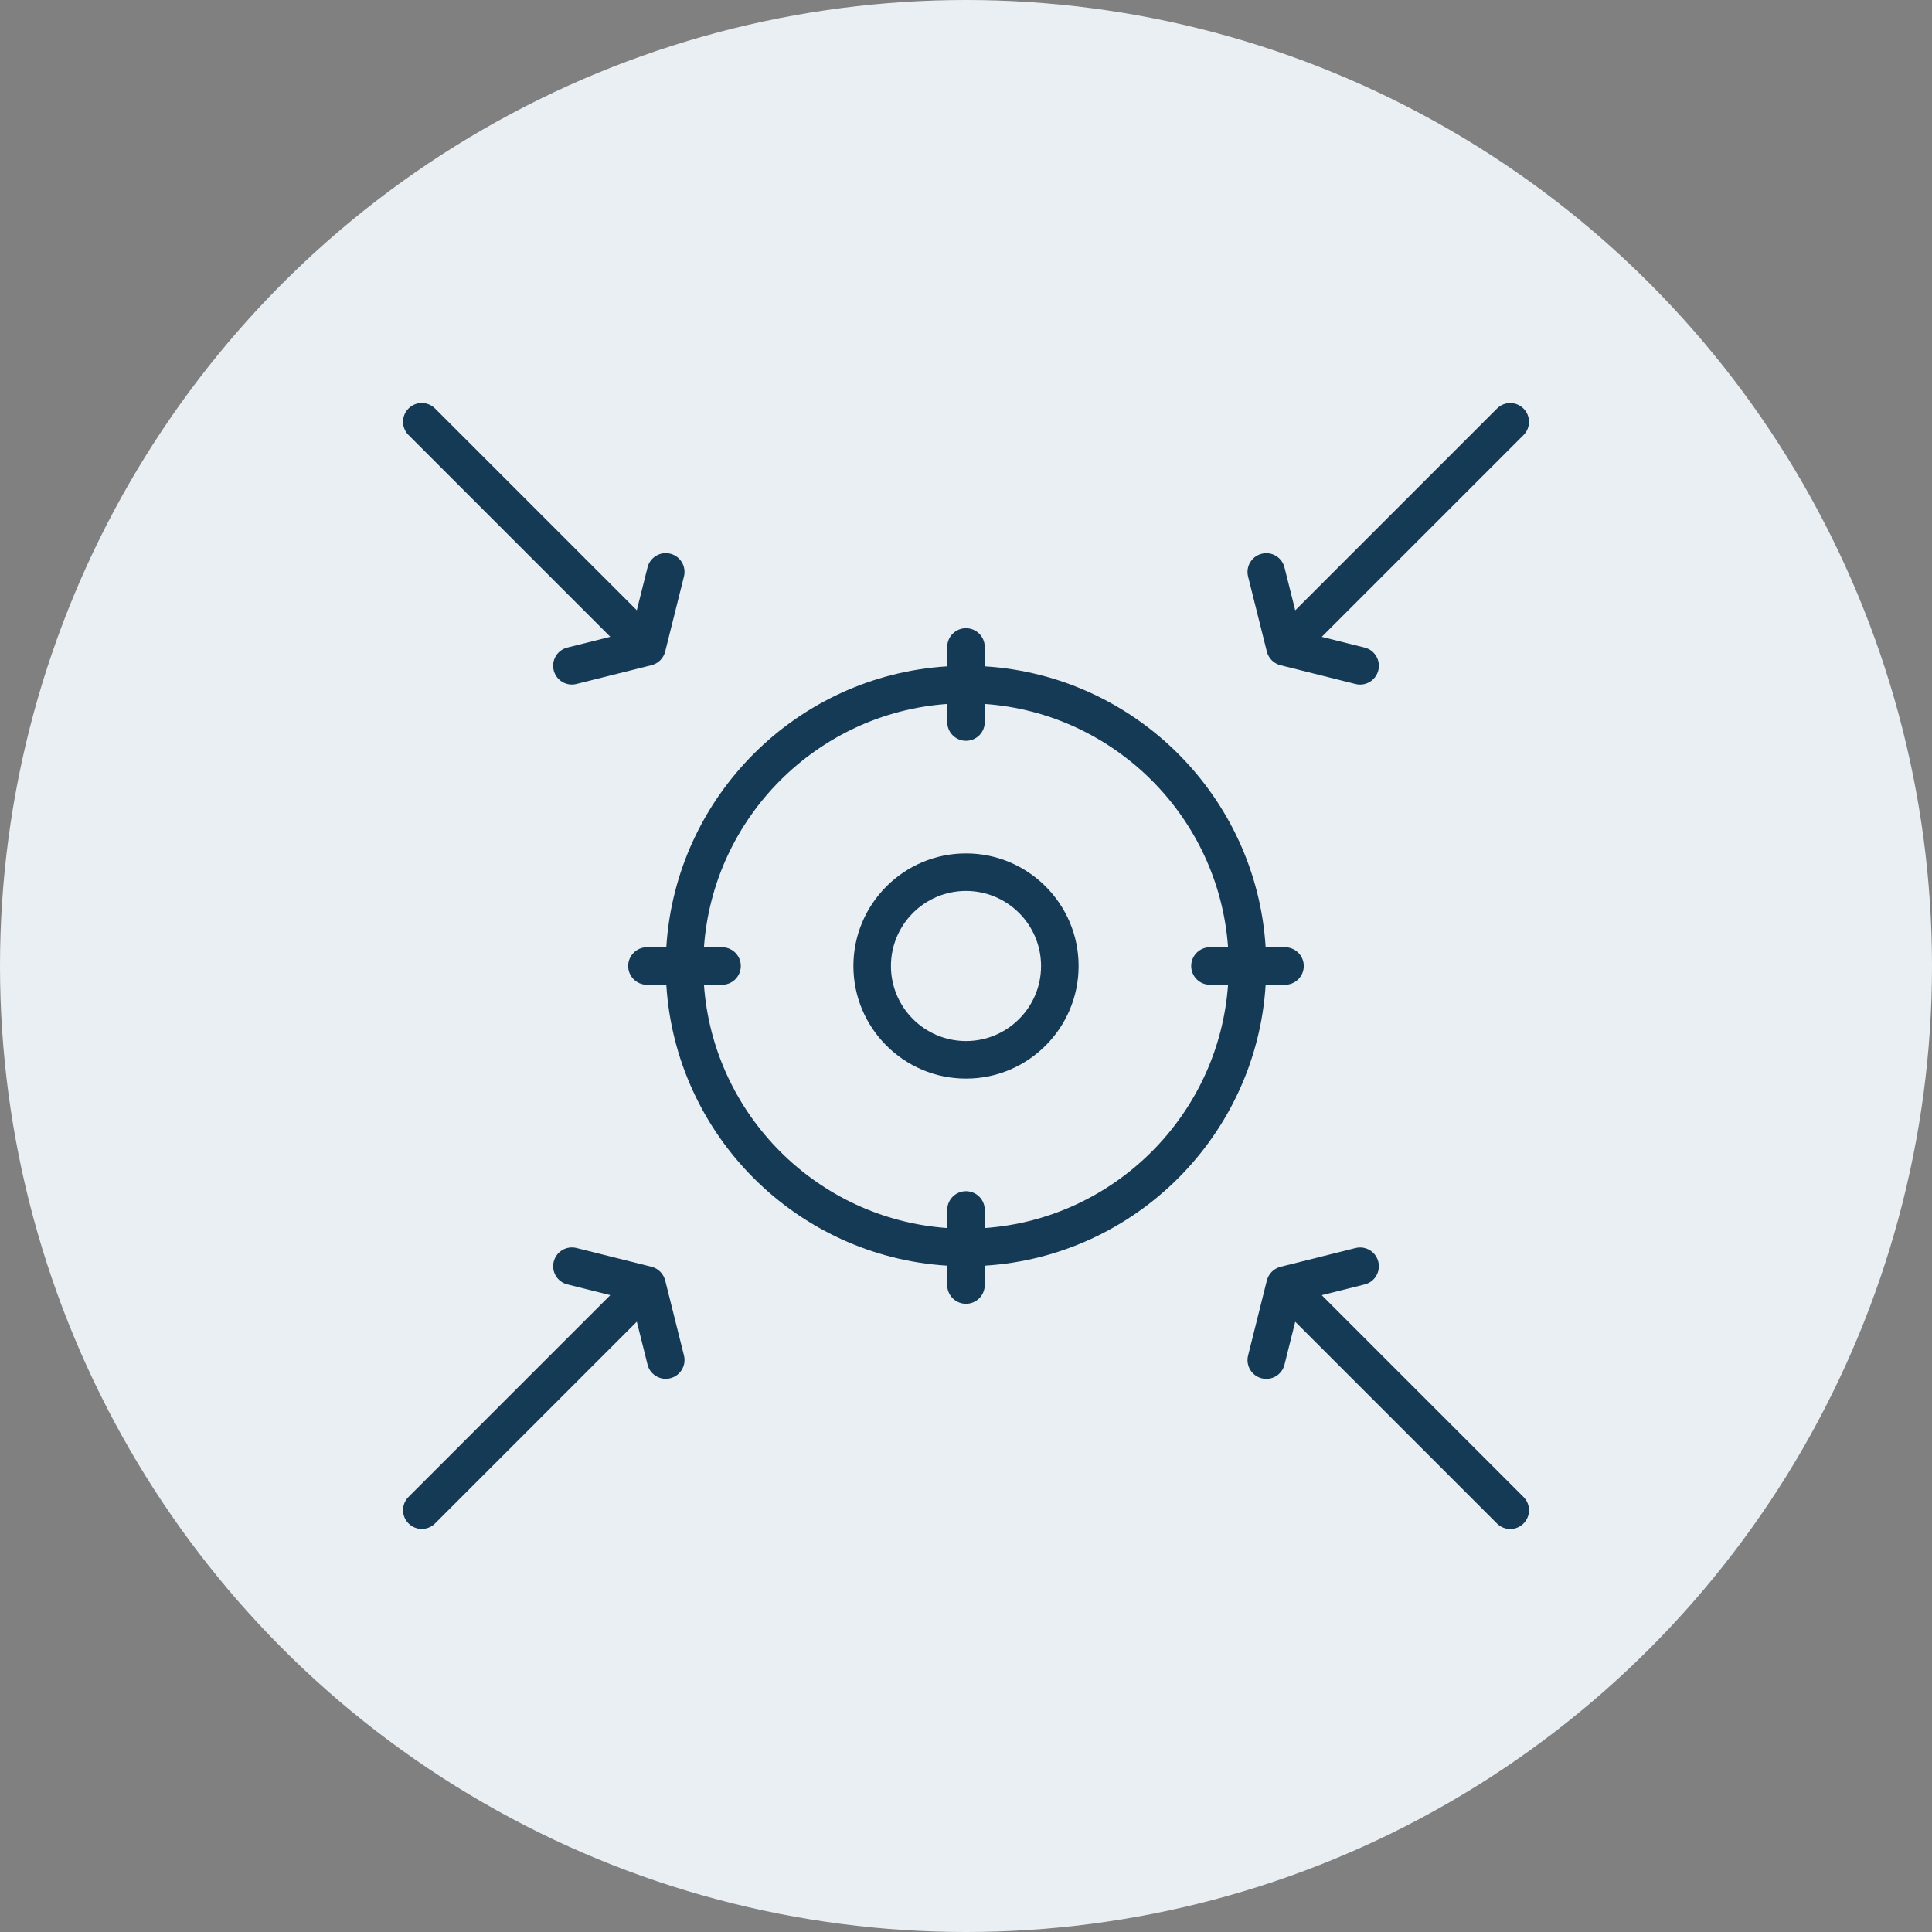 <svg xmlns="http://www.w3.org/2000/svg" id="Layer_2" viewBox="0 0 983 983"><rect x="0" y="0" width="983" height="983" fill="#808080" stroke="none"/><defs><style>.cls-1{fill:#153a56;}.cls-2{fill:#eaeff4;}</style></defs><g id="Preview"><circle class="cls-2" cx="491.5" cy="491.5" r="491.5"></circle><path class="cls-1" d="M643.96,501.05h9.85c5.27,0,9.55-4.27,9.55-9.55s-4.27-9.55-9.55-9.55h-9.85c-4.75-76.65-66.27-138.17-142.92-142.92v-9.85c0-5.27-4.27-9.55-9.55-9.55s-9.55,4.27-9.55,9.55v9.85c-76.65,4.75-138.17,66.27-142.92,142.92h-9.85c-5.27,0-9.55,4.27-9.55,9.55s4.27,9.55,9.55,9.55h9.85c4.75,76.65,66.27,138.17,142.92,142.92v9.85c0,5.27,4.27,9.55,9.55,9.55s9.55-4.27,9.55-9.55v-9.85c76.65-4.75,138.17-66.27,142.92-142.92ZM501.05,624.83v-9.2c0-5.27-4.27-9.55-9.55-9.55s-9.55,4.27-9.55,9.55v9.2c-66.11-4.69-119.09-57.67-123.78-123.78h9.2c5.27,0,9.55-4.27,9.55-9.55s-4.27-9.55-9.55-9.55h-9.2c4.69-66.11,57.67-119.09,123.78-123.78v9.2c0,5.27,4.27,9.55,9.55,9.55s9.55-4.27,9.55-9.55v-9.2c66.11,4.69,119.09,57.67,123.78,123.78h-9.2c-5.27,0-9.55,4.27-9.55,9.55s4.27,9.55,9.55,9.55h9.2c-4.69,66.11-57.67,119.09-123.78,123.78Z"></path><path class="cls-1" d="M491.5,434.21c-31.59,0-57.29,25.7-57.29,57.29s25.7,57.29,57.29,57.29,57.29-25.7,57.29-57.29-25.7-57.29-57.29-57.29ZM491.5,529.69c-21.06,0-38.19-17.13-38.19-38.19s17.13-38.19,38.19-38.19,38.19,17.13,38.19,38.19-17.13,38.19-38.19,38.19Z"></path><path class="cls-1" d="M644.56,331.5s.03.08.04.12c.2.76.49,1.5.89,2.21.04.07.08.14.13.22.16.27.33.53.52.79.06.08.11.15.17.23.24.3.49.6.77.88s.58.53.88.77c.07.06.15.11.23.17.26.19.52.36.79.52.07.04.14.09.22.13.7.39,1.44.69,2.2.89.04.01.08.03.12.04l38.19,9.55c.78.19,1.56.29,2.32.29,4.28,0,8.17-2.9,9.26-7.24,1.28-5.12-1.83-10.3-6.95-11.58l-21.83-5.46,102.65-102.65c3.73-3.73,3.73-9.77,0-13.5-3.73-3.73-9.77-3.73-13.5,0l-102.65,102.65-5.46-21.83c-1.28-5.11-6.46-8.23-11.58-6.95-5.12,1.28-8.23,6.46-6.95,11.58l9.55,38.19Z"></path><path class="cls-1" d="M310.5,324.01l-21.83,5.46c-5.12,1.28-8.23,6.46-6.95,11.58,1.08,4.34,4.98,7.24,9.26,7.24.77,0,1.54-.09,2.32-.29l38.19-9.55s.08-.03.12-.04c.76-.2,1.5-.49,2.2-.88.07-.04.14-.09.22-.13.27-.16.53-.33.79-.52.08-.06.15-.11.23-.17.3-.24.6-.49.88-.77s.53-.58.77-.88c.06-.07.11-.15.17-.23.19-.26.36-.52.52-.79.04-.07.09-.14.13-.22.39-.7.69-1.44.89-2.21.01-.04.03-.08.04-.12l9.55-38.19c1.28-5.12-1.83-10.3-6.95-11.58-5.11-1.28-10.3,1.83-11.58,6.95l-5.46,21.83-102.65-102.65c-3.73-3.73-9.77-3.73-13.5,0-3.73,3.73-3.73,9.77,0,13.5l102.65,102.65Z"></path><path class="cls-1" d="M672.5,658.99l21.83-5.46c5.12-1.28,8.23-6.46,6.95-11.58-1.28-5.12-6.45-8.22-11.58-6.95l-38.19,9.55s-.08.03-.11.04c-.76.2-1.51.5-2.21.89-.07.04-.14.08-.21.13-.27.16-.54.33-.79.52-.07.06-.15.11-.22.17-.31.24-.6.49-.88.77s-.53.58-.77.88c-.06.07-.11.15-.17.23-.19.26-.36.52-.52.79-.04.07-.09.14-.13.22-.39.7-.69,1.44-.89,2.21-.01.04-.03.08-.04.12l-9.55,38.19c-1.28,5.12,1.83,10.3,6.95,11.58.78.19,1.56.29,2.32.29,4.28,0,8.17-2.9,9.26-7.24l5.46-21.83,102.65,102.65c1.87,1.86,4.31,2.8,6.75,2.8s4.89-.93,6.75-2.8c3.73-3.73,3.73-9.77,0-13.5l-102.65-102.65Z"></path><path class="cls-1" d="M338.44,651.5s-.03-.08-.04-.12c-.2-.76-.49-1.5-.89-2.21-.04-.07-.09-.14-.13-.22-.16-.27-.33-.53-.52-.79-.06-.08-.11-.15-.17-.23-.24-.3-.49-.6-.77-.88s-.58-.53-.88-.77c-.07-.06-.15-.11-.22-.17-.26-.19-.52-.36-.79-.52-.07-.04-.14-.09-.21-.13-.7-.39-1.45-.69-2.21-.89-.04-.01-.07-.03-.11-.04l-38.19-9.55c-5.12-1.28-10.3,1.83-11.58,6.95-1.28,5.12,1.83,10.3,6.95,11.58l21.83,5.46-102.65,102.65c-3.73,3.73-3.73,9.77,0,13.5,1.87,1.86,4.31,2.8,6.75,2.8s4.89-.93,6.75-2.8l102.65-102.65,5.46,21.83c1.08,4.34,4.98,7.24,9.26,7.24.77,0,1.54-.09,2.32-.29,5.12-1.28,8.23-6.46,6.95-11.58l-9.55-38.19Z"></path></g></svg>
